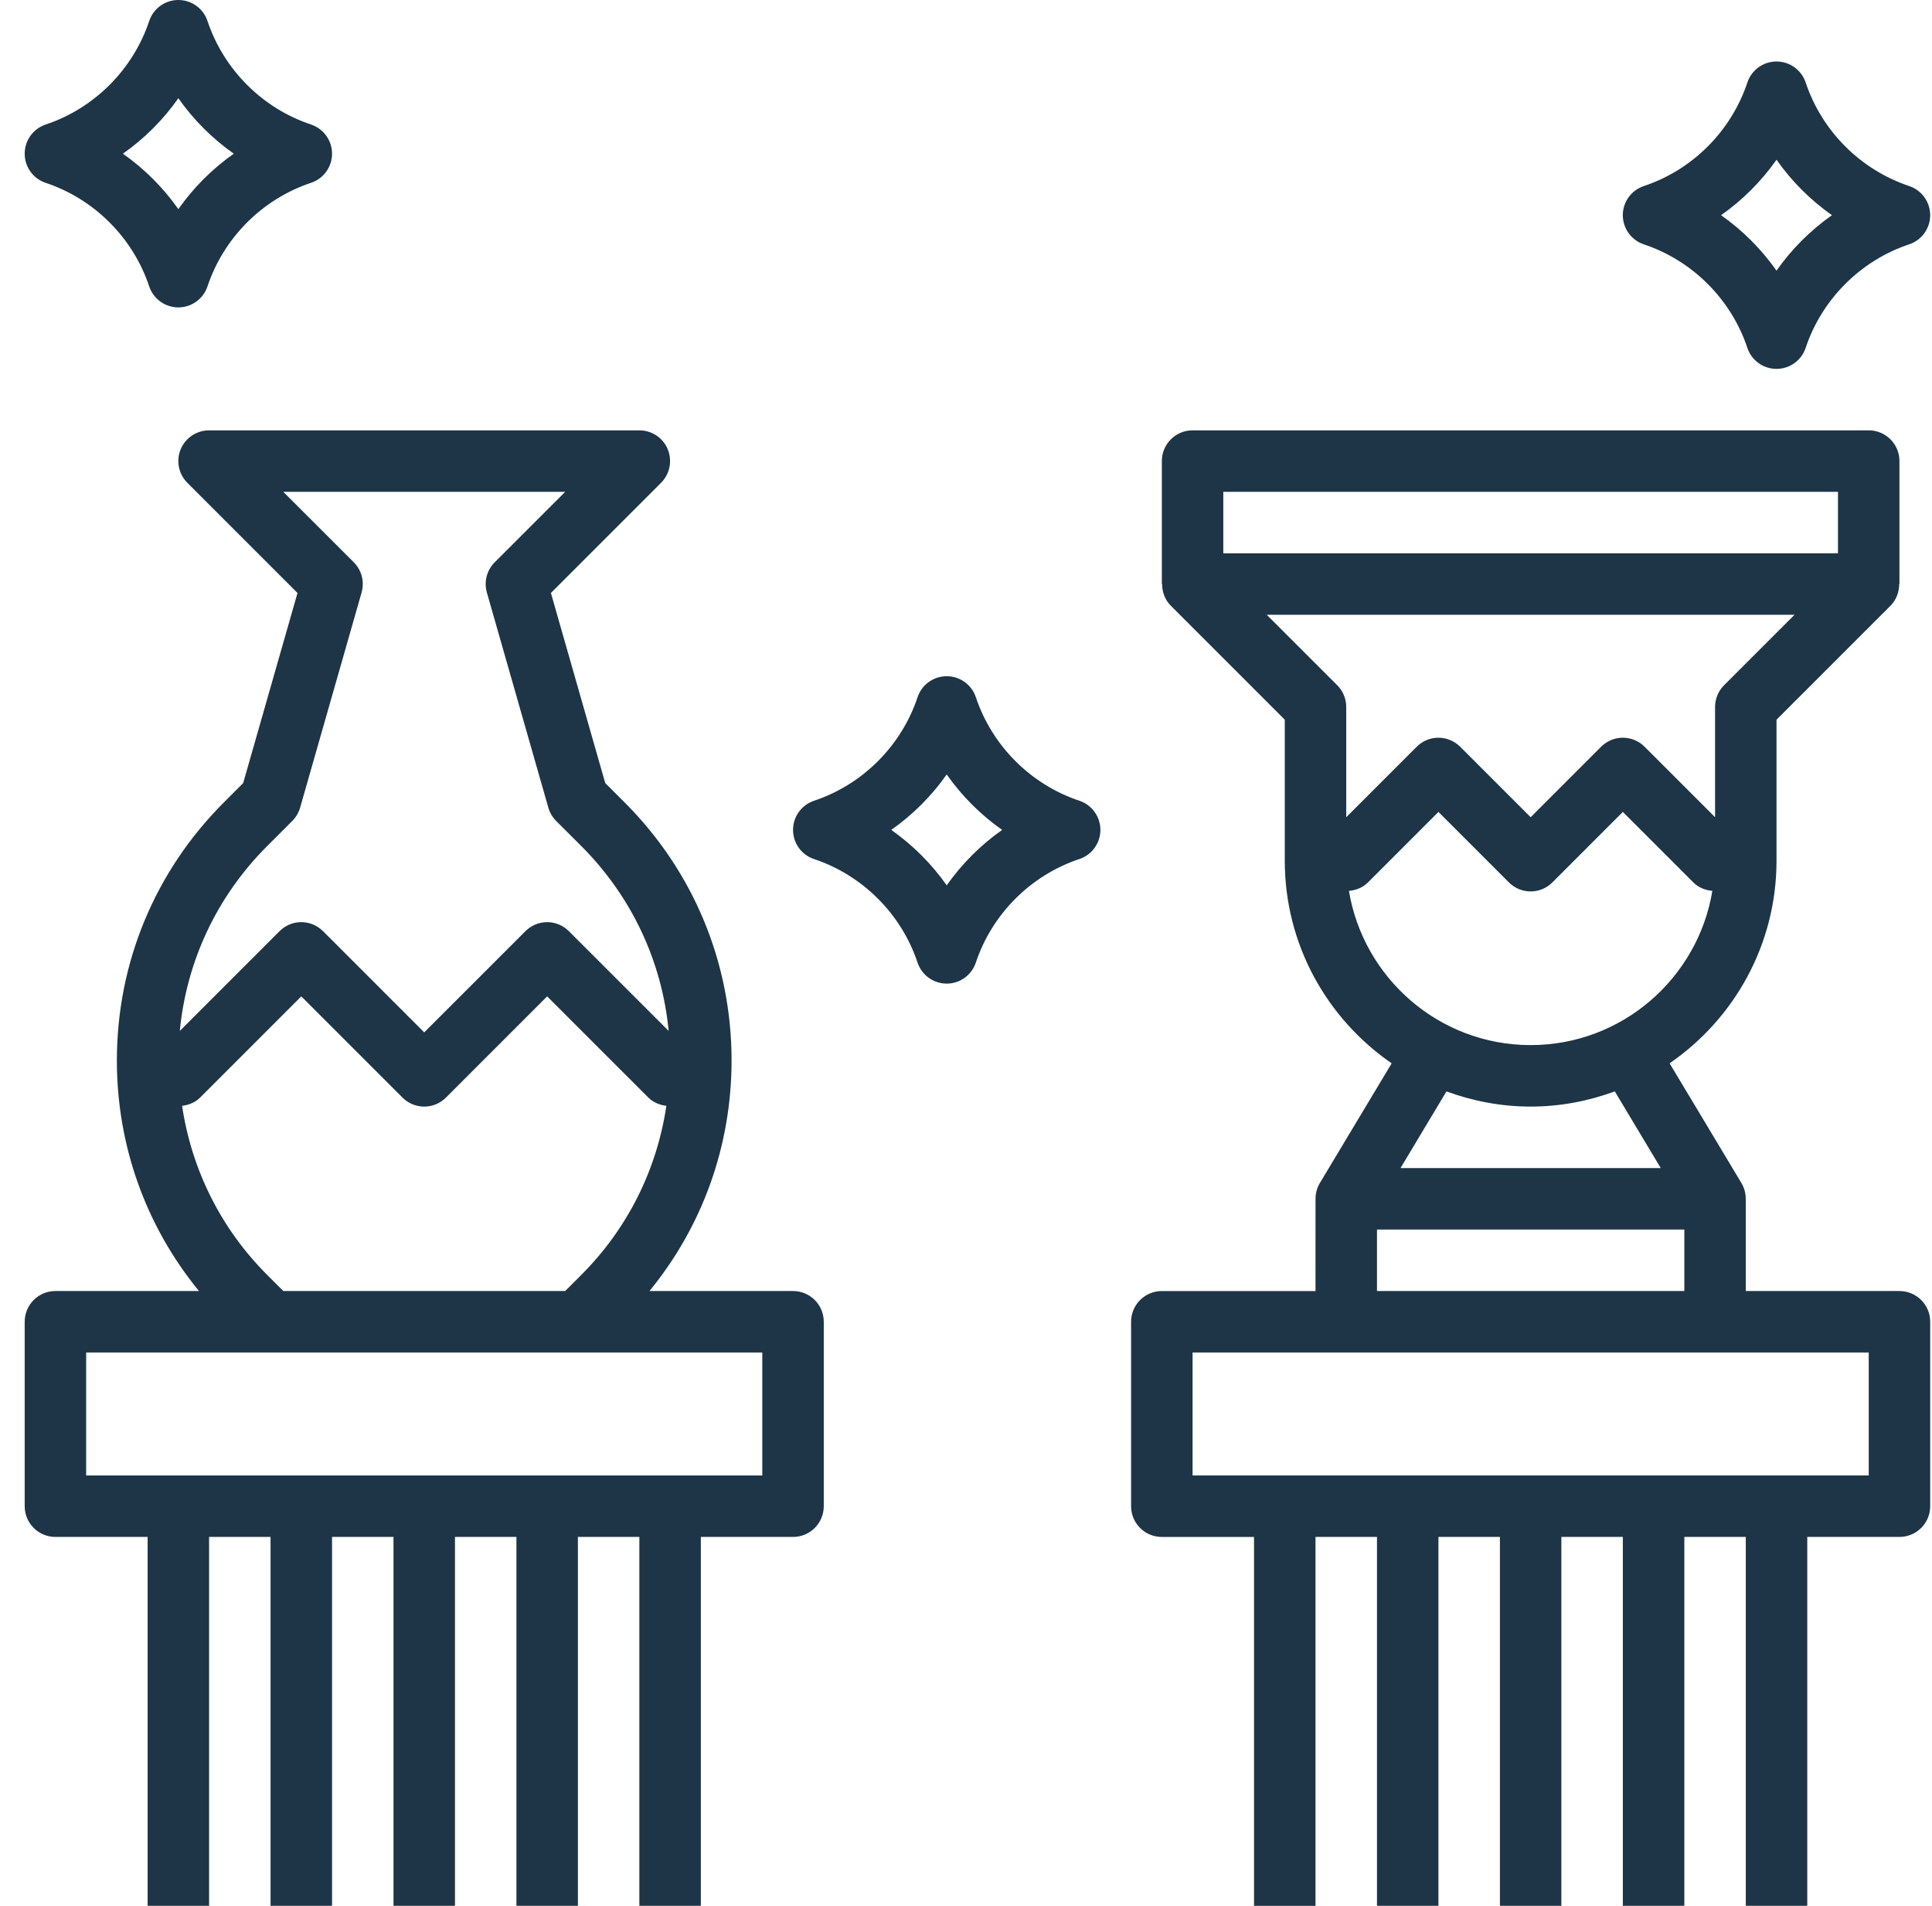 <svg width="73" height="72" viewBox="0 0 73 72" fill="none" xmlns="http://www.w3.org/2000/svg">
<path d="M26.432 71.949H24.209V58.064V58.014H24.159H21.837H21.787V58.064V71.949H19.564V58.064V58.014H19.514H17.191H17.141V58.064V71.949H14.919V58.064V58.014H14.869H12.546H12.496V58.064V71.949H10.274V58.064V58.014H10.224H7.901H7.851V58.064V71.949H5.629V58.064V58.014H5.579H2.095C1.482 58.014 0.983 57.515 0.983 56.902V49.935C0.983 49.322 1.482 48.823 2.095 48.823H7.519H7.625L7.558 48.742C5.536 46.272 4.467 43.271 4.467 40.064C4.467 36.398 5.895 32.95 8.487 30.357L9.224 29.62L9.234 29.61L9.237 29.598L11.29 22.416L11.298 22.387L11.277 22.366L7.115 18.204C6.796 17.885 6.702 17.41 6.874 16.993C7.046 16.576 7.449 16.307 7.901 16.307H24.159C24.611 16.307 25.014 16.576 25.185 16.993C25.358 17.41 25.263 17.885 24.944 18.204L20.782 22.366L20.761 22.387L20.769 22.416L22.822 29.598L22.826 29.61L22.835 29.62L23.572 30.356C26.165 32.95 27.593 36.398 27.593 40.064C27.593 41.654 27.326 43.209 26.798 44.687C26.273 46.159 25.5 47.523 24.503 48.742L24.436 48.823H24.541H29.966C30.578 48.823 31.077 49.322 31.077 49.935V56.902C31.077 57.515 30.578 58.014 29.966 58.014H26.482H26.432V58.064V71.949ZM3.206 51.046V51.096V55.741V55.791H3.256H6.74H25.32H28.804H28.854V55.741V51.096V51.046H28.804H21.837H10.224H3.256H3.206ZM11.385 37.571L11.35 37.606L7.526 41.43C7.364 41.591 7.139 41.694 6.874 41.728L6.823 41.735L6.831 41.785C7.197 44.234 8.314 46.452 10.059 48.199L10.669 48.809L10.684 48.823H10.704H21.356H21.377L21.391 48.809L22.001 48.199C23.747 46.453 24.863 44.235 25.229 41.785L25.237 41.735L25.186 41.728C24.921 41.694 24.696 41.591 24.535 41.43L20.711 37.606L20.675 37.571L20.64 37.606L16.816 41.43C16.606 41.64 16.327 41.756 16.03 41.756C15.734 41.756 15.455 41.64 15.245 41.43L11.42 37.606L11.385 37.571ZM20.675 34.888C20.972 34.888 21.251 35.003 21.461 35.214L25.23 38.983L25.329 39.081L25.316 38.943C25.059 36.267 23.913 33.841 22.001 31.928L21.051 30.98C20.918 30.845 20.82 30.679 20.767 30.498L18.445 22.369C18.335 21.981 18.444 21.563 18.728 21.278L21.391 18.615L21.477 18.53H21.356H10.704H10.584L10.669 18.615L13.332 21.277C13.617 21.562 13.726 21.981 13.615 22.368L11.293 30.497C11.241 30.677 11.143 30.844 11.009 30.979L10.059 31.928C8.148 33.841 7.001 36.267 6.745 38.943L6.731 39.081L6.83 38.983L10.599 35.214C10.809 35.003 11.088 34.888 11.385 34.888C11.681 34.888 11.96 35.003 12.171 35.214L15.995 39.038L16.03 39.073L16.066 39.038L19.89 35.214C20.1 35.003 20.379 34.888 20.675 34.888Z" fill="#1D3546"/>
<path d="M26.381 71.9V57.964H29.965C30.55 57.964 31.026 57.488 31.026 56.903V49.935C31.026 49.35 30.55 48.874 29.965 48.874H24.329L24.463 48.711C25.457 47.497 26.227 46.137 26.75 44.67C27.276 43.198 27.542 41.648 27.542 40.064C27.542 36.411 26.119 32.976 23.536 30.392L22.78 29.637L20.704 22.373L24.907 18.17C25.212 17.865 25.303 17.411 25.138 17.012C24.975 16.615 24.59 16.358 24.158 16.358H7.9C7.469 16.358 7.084 16.615 6.92 17.013C6.755 17.411 6.845 17.865 7.15 18.17L11.354 22.373L9.277 29.637L8.522 30.393C5.939 32.977 4.516 36.411 4.516 40.064C4.516 43.26 5.581 46.25 7.596 48.711L7.729 48.874H2.094C1.509 48.874 1.033 49.35 1.033 49.935V56.903C1.033 57.488 1.509 57.964 2.094 57.964H5.678V71.9H7.8V57.964H10.323V71.9H12.445V57.964H14.968V71.9H17.091V57.964H19.613V71.9H21.736V57.964H24.258V71.9H26.381ZM3.155 50.996H28.904V55.842H3.155V50.996ZM11.384 37.5L15.279 41.395C15.48 41.596 15.746 41.706 16.029 41.706C16.312 41.706 16.579 41.596 16.78 41.395L20.674 37.5L24.569 41.395C24.723 41.548 24.938 41.647 25.192 41.679L25.293 41.692L25.278 41.793C24.91 44.254 23.789 46.482 22.035 48.235L21.396 48.874H10.662L10.023 48.235C8.27 46.48 7.148 44.253 6.781 41.793L6.766 41.692L6.867 41.679C7.121 41.647 7.336 41.548 7.489 41.395L11.384 37.5ZM20.674 34.938C20.391 34.938 20.125 35.049 19.924 35.249L16.029 39.144L12.134 35.249C11.934 35.049 11.667 34.938 11.384 34.938C11.101 34.938 10.835 35.049 10.634 35.249L6.668 39.216L6.694 38.939C6.952 36.251 8.103 33.815 10.023 31.894L10.973 30.944C11.101 30.815 11.194 30.656 11.244 30.484L13.566 22.355C13.672 21.985 13.569 21.586 13.296 21.313L10.462 18.481H21.596L18.763 21.314C18.491 21.586 18.387 21.985 18.492 22.356L20.815 30.485C20.864 30.657 20.958 30.817 21.085 30.945L22.035 31.894C23.956 33.815 25.107 36.251 25.365 38.939L25.391 39.216L21.425 35.249C21.224 35.049 20.958 34.938 20.674 34.938ZM26.481 72H24.158V58.064H21.836V72H19.513V58.064H17.191V72H14.868V58.064H12.546V72H10.223V58.064H7.9V72H5.578V58.064H2.094C1.452 58.064 0.933 57.544 0.933 56.903V49.935C0.933 49.294 1.452 48.774 2.094 48.774H7.518C5.509 46.32 4.416 43.276 4.416 40.064C4.416 36.384 5.85 32.925 8.451 30.322L9.188 29.585L11.241 22.402L7.079 18.24C6.747 17.908 6.647 17.409 6.827 16.974C7.006 16.541 7.431 16.258 7.9 16.258H24.158C24.628 16.258 25.053 16.541 25.23 16.974C25.41 17.409 25.31 17.908 24.978 18.24L20.816 22.402L22.869 29.585L23.607 30.321C26.209 32.925 27.642 36.384 27.642 40.064C27.642 43.276 26.549 46.321 24.54 48.774H29.965C30.607 48.774 31.126 49.294 31.126 49.935V56.903C31.126 57.544 30.607 58.064 29.965 58.064H26.481V72ZM3.255 51.096V55.742H28.803V51.096H3.255ZM11.384 37.642L7.56 41.466C7.377 41.649 7.134 41.746 6.88 41.778C7.24 44.186 8.342 46.411 10.094 48.164L10.704 48.774H21.355L21.965 48.164C23.718 46.411 24.819 44.186 25.179 41.778C24.925 41.746 24.682 41.649 24.499 41.466L20.674 37.642L16.85 41.466C16.396 41.92 15.662 41.92 15.208 41.466L11.384 37.642ZM11.384 34.838C11.681 34.838 11.978 34.952 12.205 35.179L16.029 39.003L19.854 35.179C20.308 34.725 21.041 34.725 21.495 35.179L25.265 38.948C25.012 36.31 23.862 33.863 21.965 31.964L21.015 31.016C20.875 30.875 20.773 30.702 20.719 30.513L18.396 22.384C18.281 21.977 18.394 21.542 18.692 21.243L21.355 18.581H10.704L13.367 21.242C13.665 21.541 13.779 21.976 13.663 22.383L11.34 30.512C11.286 30.701 11.183 30.874 11.044 31.014L10.094 31.964C8.196 33.863 7.047 36.31 6.794 38.948L10.563 35.179C10.79 34.952 11.087 34.838 11.384 34.838Z" fill="#1D3546"/>
<path d="M49.655 71.95H47.432V58.065V58.014H47.382H43.898C43.286 58.014 42.787 57.516 42.787 56.903V49.935C42.787 49.323 43.286 48.824 43.898 48.824H49.705H49.755V48.774V45.34L49.756 45.29C49.756 45.086 49.81 44.888 49.913 44.718L52.625 40.197L52.65 40.157L52.611 40.13C50.095 38.399 48.593 35.552 48.593 32.515V27.189V27.169L48.579 27.154L44.274 22.849C44.071 22.646 43.959 22.367 43.959 22.064V22.014H43.948V17.418C43.948 16.806 44.447 16.307 45.06 16.307H70.608C71.221 16.307 71.719 16.806 71.719 17.418V22.014H71.709V22.064C71.709 22.367 71.597 22.646 71.394 22.849L67.089 27.154L67.074 27.169V27.189V32.515C67.074 35.553 65.572 38.399 63.056 40.129L63.017 40.156L63.041 40.196L65.754 44.717C65.856 44.888 65.91 45.086 65.91 45.289V45.339H65.913V48.773V48.823H65.963H71.769C72.382 48.823 72.881 49.322 72.881 49.934V56.902C72.881 57.515 72.382 58.013 71.769 58.013H68.285H68.235V58.063V71.949H66.013V58.063V58.013H65.963H63.64H63.59V58.063V71.949H61.368V58.063V58.013H61.318H58.995H58.945V58.063V71.949H56.723V58.063V58.013H56.673H54.35H54.3V58.063V71.949H52.077V58.063V58.013H52.027H49.705H49.655V58.063V71.95ZM45.01 51.046V51.096V55.741V55.791H45.06H48.544H67.124H70.608H70.658V55.741V51.096V51.046H70.608H64.802H50.866H45.06H45.01ZM51.977 46.401V46.45V48.773V48.823H52.027H63.64H63.69V48.773V46.45V46.401H63.64H52.027H51.977ZM54.631 41.172L54.61 41.207L52.874 44.102L52.829 44.178H52.917H62.75H62.838L62.792 44.102L61.056 41.207L61.035 41.172L60.996 41.186C59.963 41.564 58.899 41.755 57.834 41.755C56.769 41.755 55.705 41.564 54.67 41.186L54.631 41.172ZM54.35 30.603L54.315 30.638L51.652 33.301C51.478 33.476 51.24 33.582 50.964 33.607L50.91 33.612L50.919 33.665C51.188 35.285 52.026 36.769 53.279 37.845C54.547 38.933 56.165 39.533 57.834 39.533C59.503 39.533 61.121 38.933 62.389 37.845C63.642 36.769 64.48 35.285 64.749 33.665L64.757 33.612L64.704 33.607C64.428 33.581 64.19 33.475 64.016 33.301L61.353 30.638L61.318 30.603L61.282 30.638L58.62 33.301C58.409 33.511 58.13 33.627 57.834 33.627C57.537 33.627 57.258 33.511 57.048 33.301L54.385 30.638L54.35 30.603ZM61.318 27.92C61.614 27.92 61.893 28.035 62.103 28.246L64.766 30.908L64.852 30.994V30.873V26.709C64.852 26.415 64.97 26.129 65.177 25.923L67.84 23.26L67.925 23.175H67.805H47.863H47.742L47.828 23.26L50.49 25.923C50.697 26.129 50.816 26.415 50.816 26.709V30.873V30.994L50.901 30.908L53.564 28.246C53.775 28.035 54.053 27.92 54.35 27.92C54.647 27.92 54.925 28.035 55.136 28.246L57.798 30.908L57.834 30.944L57.869 30.908L60.532 28.246C60.742 28.035 61.021 27.92 61.318 27.92ZM46.171 18.53V18.58V20.902V20.952H46.221H69.447H69.497V20.902V18.58V18.53H69.447H46.221H46.171Z" fill="#1D3546"/>
<path d="M49.606 71.901V57.964H52.129V71.899H54.251V57.964H56.774V71.899H58.896V57.964H61.419V71.899H63.541V57.964H66.064V71.899H68.187V57.964H71.77C72.356 57.964 72.832 57.488 72.832 56.903V49.935C72.832 49.35 72.356 48.874 71.77 48.874H65.864L65.862 45.29C65.862 45.096 65.81 44.907 65.712 44.743L62.951 40.142L63.029 40.089C65.531 38.368 67.025 35.537 67.025 32.516V27.149L71.359 22.814C71.553 22.621 71.66 22.354 71.66 22.064V21.964H71.671V17.419C71.671 16.834 71.194 16.358 70.609 16.358H45.061C44.476 16.358 44 16.834 44 17.419V21.964H44.01V22.064C44.01 22.354 44.117 22.621 44.31 22.814L48.645 27.149V32.516C48.645 35.536 50.138 38.368 52.64 40.09L52.718 40.143L49.957 44.745C49.859 44.907 49.807 45.096 49.807 45.291L49.806 45.391V48.875H43.9C43.314 48.875 42.838 49.351 42.838 49.936V56.904C42.838 57.489 43.314 57.965 43.9 57.965H47.483V71.901H49.606ZM44.961 50.996H70.709V55.841H44.961V50.996ZM51.929 46.351H63.742V48.874H51.929V46.351ZM54.611 41.111L54.689 41.14C55.718 41.516 56.776 41.706 57.835 41.706C58.894 41.706 59.952 41.516 60.98 41.14L61.058 41.111L62.927 44.229H52.742L54.611 41.111ZM54.351 30.533L57.085 33.266C57.285 33.467 57.552 33.577 57.835 33.577C58.118 33.577 58.385 33.467 58.585 33.266L61.319 30.533L64.052 33.266C64.218 33.432 64.445 33.533 64.71 33.558L64.817 33.568L64.799 33.674C64.529 35.305 63.685 36.8 62.422 37.883C61.145 38.98 59.516 39.584 57.835 39.584C56.154 39.584 54.525 38.98 53.248 37.883C51.985 36.8 51.141 35.305 50.871 33.674L50.853 33.567L50.961 33.558C51.224 33.534 51.452 33.433 51.618 33.266L54.351 30.533ZM61.319 27.97C61.036 27.97 60.769 28.081 60.569 28.282L57.835 31.015L55.102 28.282C54.901 28.081 54.634 27.97 54.351 27.97C54.068 27.97 53.802 28.081 53.601 28.282L50.767 31.115V26.709C50.767 26.429 50.654 26.156 50.456 25.959L47.623 23.125H68.047L65.213 25.959C65.016 26.156 64.903 26.429 64.903 26.709V31.115L62.069 28.282C61.868 28.081 61.602 27.97 61.319 27.97ZM46.122 18.48H69.548V21.003H46.122V18.48ZM49.706 72.001H47.383V58.065H43.9C43.257 58.065 42.738 57.545 42.738 56.904V49.936C42.738 49.295 43.257 48.775 43.9 48.775H49.706L49.707 45.291C49.707 45.083 49.761 44.877 49.871 44.693L52.584 40.172C50.147 38.495 48.545 35.691 48.545 32.516V27.19L44.24 22.885C44.018 22.663 43.91 22.366 43.91 22.064H43.9V17.419C43.9 16.778 44.419 16.258 45.061 16.258H70.609C71.251 16.258 71.77 16.778 71.77 17.419V22.064H71.76C71.76 22.366 71.652 22.663 71.43 22.885L67.125 27.19V32.516C67.125 35.691 65.523 38.495 63.085 40.171L65.798 44.692C65.908 44.877 65.962 45.083 65.962 45.29H65.964V48.774H71.77C72.413 48.774 72.932 49.294 72.932 49.935V56.903C72.932 57.544 72.413 58.064 71.77 58.064H68.287V71.999H65.964V58.064H63.642V71.999H61.319V58.064H58.996V71.999H56.674V58.064H54.351V71.999H52.029V58.064H49.706V72.001ZM45.061 51.096V55.741H70.609V51.096H45.061ZM52.029 46.451V48.774H63.642V46.451H52.029ZM54.654 41.233L52.918 44.129H62.751L61.015 41.233C60.021 41.597 58.953 41.806 57.835 41.806C56.717 41.806 55.65 41.597 54.654 41.233ZM54.351 30.674L51.688 33.337C51.496 33.531 51.239 33.633 50.969 33.657C51.517 36.956 54.383 39.483 57.835 39.483C61.288 39.483 64.154 36.956 64.701 33.657C64.431 33.632 64.174 33.53 63.982 33.337L61.319 30.674L58.656 33.337C58.202 33.791 57.468 33.791 57.014 33.337L54.351 30.674ZM61.319 27.87C61.616 27.87 61.913 27.984 62.14 28.211L64.803 30.874V26.709C64.803 26.402 64.925 26.105 65.143 25.888L67.806 23.226H47.864L50.527 25.888C50.745 26.105 50.867 26.402 50.867 26.709V30.874L53.53 28.211C53.984 27.757 54.718 27.757 55.172 28.211L57.835 30.874L60.498 28.211C60.725 27.984 61.022 27.87 61.319 27.87ZM46.222 18.58V20.903H69.448V18.58H46.222Z" fill="#1D3546"/>
<path d="M6.74 11.564C6.261 11.564 5.838 11.259 5.686 10.805C5.068 8.953 3.594 7.479 1.744 6.862C1.289 6.71 0.983 6.286 0.983 5.807C0.983 5.329 1.289 4.905 1.744 4.753C3.593 4.136 5.067 2.663 5.686 0.811C5.838 0.356 6.261 0.051 6.74 0.051C7.219 0.051 7.642 0.356 7.793 0.81C8.411 2.662 9.885 4.136 11.736 4.753C12.191 4.905 12.496 5.329 12.496 5.807C12.496 6.286 12.191 6.71 11.736 6.861C9.885 7.478 8.411 8.952 7.793 10.804C7.642 11.258 7.219 11.564 6.74 11.564ZM6.74 3.625L6.699 3.684C6.128 4.495 5.428 5.196 4.616 5.766L4.558 5.807L4.616 5.848C5.428 6.419 6.128 7.119 6.699 7.931L6.74 7.989L6.781 7.931C7.351 7.119 8.052 6.419 8.864 5.848L8.922 5.807L8.864 5.766C8.052 5.196 7.351 4.495 6.781 3.684L6.74 3.625Z" fill="#1D3546"/>
<path d="M6.739 11.513C7.196 11.513 7.601 11.221 7.745 10.787C8.368 8.92 9.854 7.434 11.72 6.812C12.154 6.668 12.445 6.264 12.445 5.806C12.445 5.349 12.154 4.945 11.72 4.799C9.854 4.177 8.368 2.692 7.745 0.825C7.601 0.391 7.196 0.1 6.739 0.1C6.282 0.1 5.877 0.392 5.733 0.826C5.109 2.692 3.623 4.178 1.759 4.799C1.324 4.945 1.033 5.349 1.033 5.806C1.033 6.263 1.324 6.668 1.759 6.814C3.624 7.435 5.11 8.921 5.733 10.788C5.878 11.222 6.282 11.513 6.739 11.513ZM6.739 3.538L6.821 3.654C7.388 4.461 8.085 5.157 8.892 5.725L9.008 5.806L8.892 5.888C8.085 6.455 7.388 7.152 6.821 7.959L6.739 8.075L6.657 7.959C6.09 7.152 5.393 6.455 4.587 5.888L4.47 5.806L4.587 5.725C5.393 5.157 6.09 4.461 6.657 3.654L6.739 3.538ZM6.739 11.613C6.239 11.613 5.796 11.293 5.638 10.82C5.025 8.983 3.563 7.52 1.727 6.908C1.252 6.749 0.933 6.307 0.933 5.806C0.933 5.306 1.252 4.863 1.727 4.704C3.563 4.092 5.024 2.631 5.638 0.794C5.796 0.319 6.239 0 6.739 0C7.24 0 7.682 0.319 7.84 0.793C8.453 2.63 9.915 4.092 11.751 4.704C12.226 4.863 12.546 5.306 12.546 5.806C12.546 6.307 12.226 6.749 11.751 6.907C9.915 7.519 8.453 8.981 7.84 10.819C7.682 11.293 7.24 11.613 6.739 11.613ZM6.739 3.711C6.168 4.524 5.457 5.235 4.644 5.806C5.457 6.378 6.168 7.088 6.739 7.901C7.31 7.088 8.021 6.378 8.834 5.806C8.021 5.235 7.31 4.524 6.739 3.711Z" fill="#1D3546"/>
<path d="M35.771 37.111C35.292 37.111 34.869 36.806 34.718 36.352C34.099 34.5 32.626 33.026 30.775 32.409C30.32 32.256 30.015 31.833 30.015 31.354C30.015 30.875 30.32 30.452 30.775 30.301C32.626 29.684 34.099 28.21 34.718 26.358C34.869 25.903 35.292 25.598 35.771 25.598C36.25 25.598 36.673 25.903 36.825 26.357C37.443 28.209 38.917 29.683 40.767 30.299C41.222 30.452 41.528 30.876 41.528 31.354C41.528 31.833 41.222 32.256 40.767 32.407C38.917 33.025 37.443 34.498 36.825 36.35C36.673 36.805 36.25 37.111 35.771 37.111ZM35.771 29.172L35.73 29.23C35.16 30.042 34.459 30.743 33.647 31.313L33.589 31.354L33.647 31.395C34.461 31.966 35.161 32.667 35.73 33.478L35.771 33.536L35.812 33.478C36.382 32.666 37.083 31.965 37.895 31.395L37.953 31.354L37.895 31.313C37.082 30.742 36.381 30.041 35.812 29.23L35.771 29.172Z" fill="#1D3546"/>
<path d="M35.771 25.647C35.314 25.647 34.91 25.939 34.765 26.373C34.142 28.24 32.656 29.725 30.791 30.347C30.357 30.492 30.065 30.896 30.065 31.353C30.065 31.81 30.357 32.215 30.791 32.361C32.656 32.982 34.142 34.468 34.765 36.335C34.91 36.768 35.314 37.06 35.771 37.06C36.229 37.06 36.633 36.768 36.777 36.334C37.4 34.467 38.886 32.981 40.752 32.359C41.186 32.215 41.478 31.811 41.478 31.353C41.478 30.896 41.186 30.491 40.752 30.346C38.886 29.724 37.4 28.238 36.777 26.372C36.633 25.938 36.228 25.647 35.771 25.647ZM35.771 33.622L35.689 33.506C35.124 32.7 34.427 32.003 33.619 31.435L33.502 31.353L33.619 31.271C34.426 30.704 35.122 30.008 35.69 29.201L35.771 29.084L35.853 29.201C36.419 30.007 37.115 30.703 37.924 31.271L38.04 31.353L37.924 31.435C37.117 32.002 36.42 32.699 35.853 33.506L35.771 33.622ZM35.771 25.547C36.272 25.547 36.714 25.866 36.872 26.34C37.485 28.177 38.947 29.639 40.783 30.251C41.258 30.41 41.578 30.853 41.578 31.353C41.578 31.854 41.258 32.296 40.783 32.454C38.947 33.066 37.485 34.528 36.872 36.365C36.714 36.84 36.272 37.16 35.771 37.16C35.271 37.16 34.828 36.84 34.67 36.367C34.057 34.529 32.595 33.067 30.759 32.455C30.284 32.296 29.965 31.854 29.965 31.353C29.965 30.853 30.284 30.41 30.759 30.252C32.595 29.64 34.057 28.178 34.67 26.341C34.828 25.866 35.271 25.547 35.771 25.547ZM35.771 33.448C36.343 32.635 37.053 31.925 37.866 31.353C37.053 30.782 36.343 30.072 35.771 29.258C35.2 30.071 34.489 30.782 33.676 31.353C34.489 31.925 35.2 32.634 35.771 33.448Z" fill="#1D3546"/>
<path d="M67.126 13.886C66.647 13.886 66.223 13.581 66.072 13.127C65.454 11.275 63.98 9.801 62.129 9.184C61.675 9.032 61.369 8.608 61.369 8.129C61.369 7.651 61.675 7.227 62.129 7.076C63.98 6.459 65.454 4.985 66.072 3.133C66.223 2.679 66.647 2.373 67.126 2.373C67.604 2.373 68.028 2.678 68.179 3.132C68.797 4.984 70.271 6.458 72.122 7.075C72.576 7.227 72.882 7.651 72.882 8.129C72.882 8.608 72.577 9.032 72.122 9.183C70.271 9.8 68.797 11.274 68.179 13.126C68.028 13.58 67.605 13.886 67.126 13.886ZM67.126 5.948L67.085 6.006C66.514 6.817 65.814 7.518 65.002 8.089L64.944 8.129L65.002 8.17C65.814 8.741 66.514 9.442 67.085 10.253L67.126 10.311L67.166 10.253C67.737 9.442 68.438 8.741 69.249 8.17L69.308 8.129L69.249 8.089C68.438 7.518 67.737 6.817 67.166 6.006L67.126 5.948Z" fill="#1D3546"/>
<path d="M67.125 13.836C67.582 13.836 67.986 13.544 68.131 13.11C68.754 11.243 70.24 9.758 72.105 9.136C72.54 8.991 72.831 8.587 72.831 8.13C72.831 7.673 72.539 7.268 72.105 7.122C70.24 6.501 68.754 5.015 68.131 3.148C67.986 2.715 67.582 2.423 67.125 2.423C66.667 2.423 66.263 2.715 66.119 3.149C65.496 5.016 64.01 6.502 62.144 7.124C61.71 7.268 61.418 7.672 61.418 8.13C61.418 8.587 61.71 8.991 62.144 9.137C64.01 9.759 65.496 11.245 66.119 13.111C66.263 13.545 66.668 13.836 67.125 13.836ZM67.125 5.861L67.207 5.977C67.774 6.784 68.47 7.481 69.277 8.048L69.394 8.13L69.277 8.211C68.47 8.779 67.774 9.475 67.207 10.282L67.125 10.399L67.043 10.282C66.476 9.475 65.779 8.779 64.972 8.211L64.856 8.13L64.972 8.048C65.779 7.481 66.476 6.784 67.043 5.977L67.125 5.861ZM67.125 13.936C66.624 13.936 66.182 13.617 66.024 13.143C65.411 11.306 63.949 9.844 62.113 9.232C61.638 9.073 61.318 8.63 61.318 8.13C61.318 7.629 61.638 7.187 62.113 7.029C63.949 6.417 65.411 4.955 66.024 3.118C66.182 2.643 66.624 2.323 67.125 2.323C67.625 2.323 68.068 2.643 68.226 3.116C68.839 4.954 70.301 6.416 72.137 7.028C72.612 7.187 72.931 7.629 72.931 8.13C72.931 8.63 72.612 9.073 72.137 9.231C70.301 9.843 68.839 11.305 68.226 13.142C68.068 13.617 67.625 13.936 67.125 13.936ZM67.125 6.035C66.553 6.848 65.843 7.558 65.03 8.13C65.843 8.701 66.553 9.412 67.125 10.225C67.696 9.412 68.407 8.701 69.22 8.13C68.407 7.558 67.696 6.848 67.125 6.035Z" fill="#1D3546"/>
</svg>
